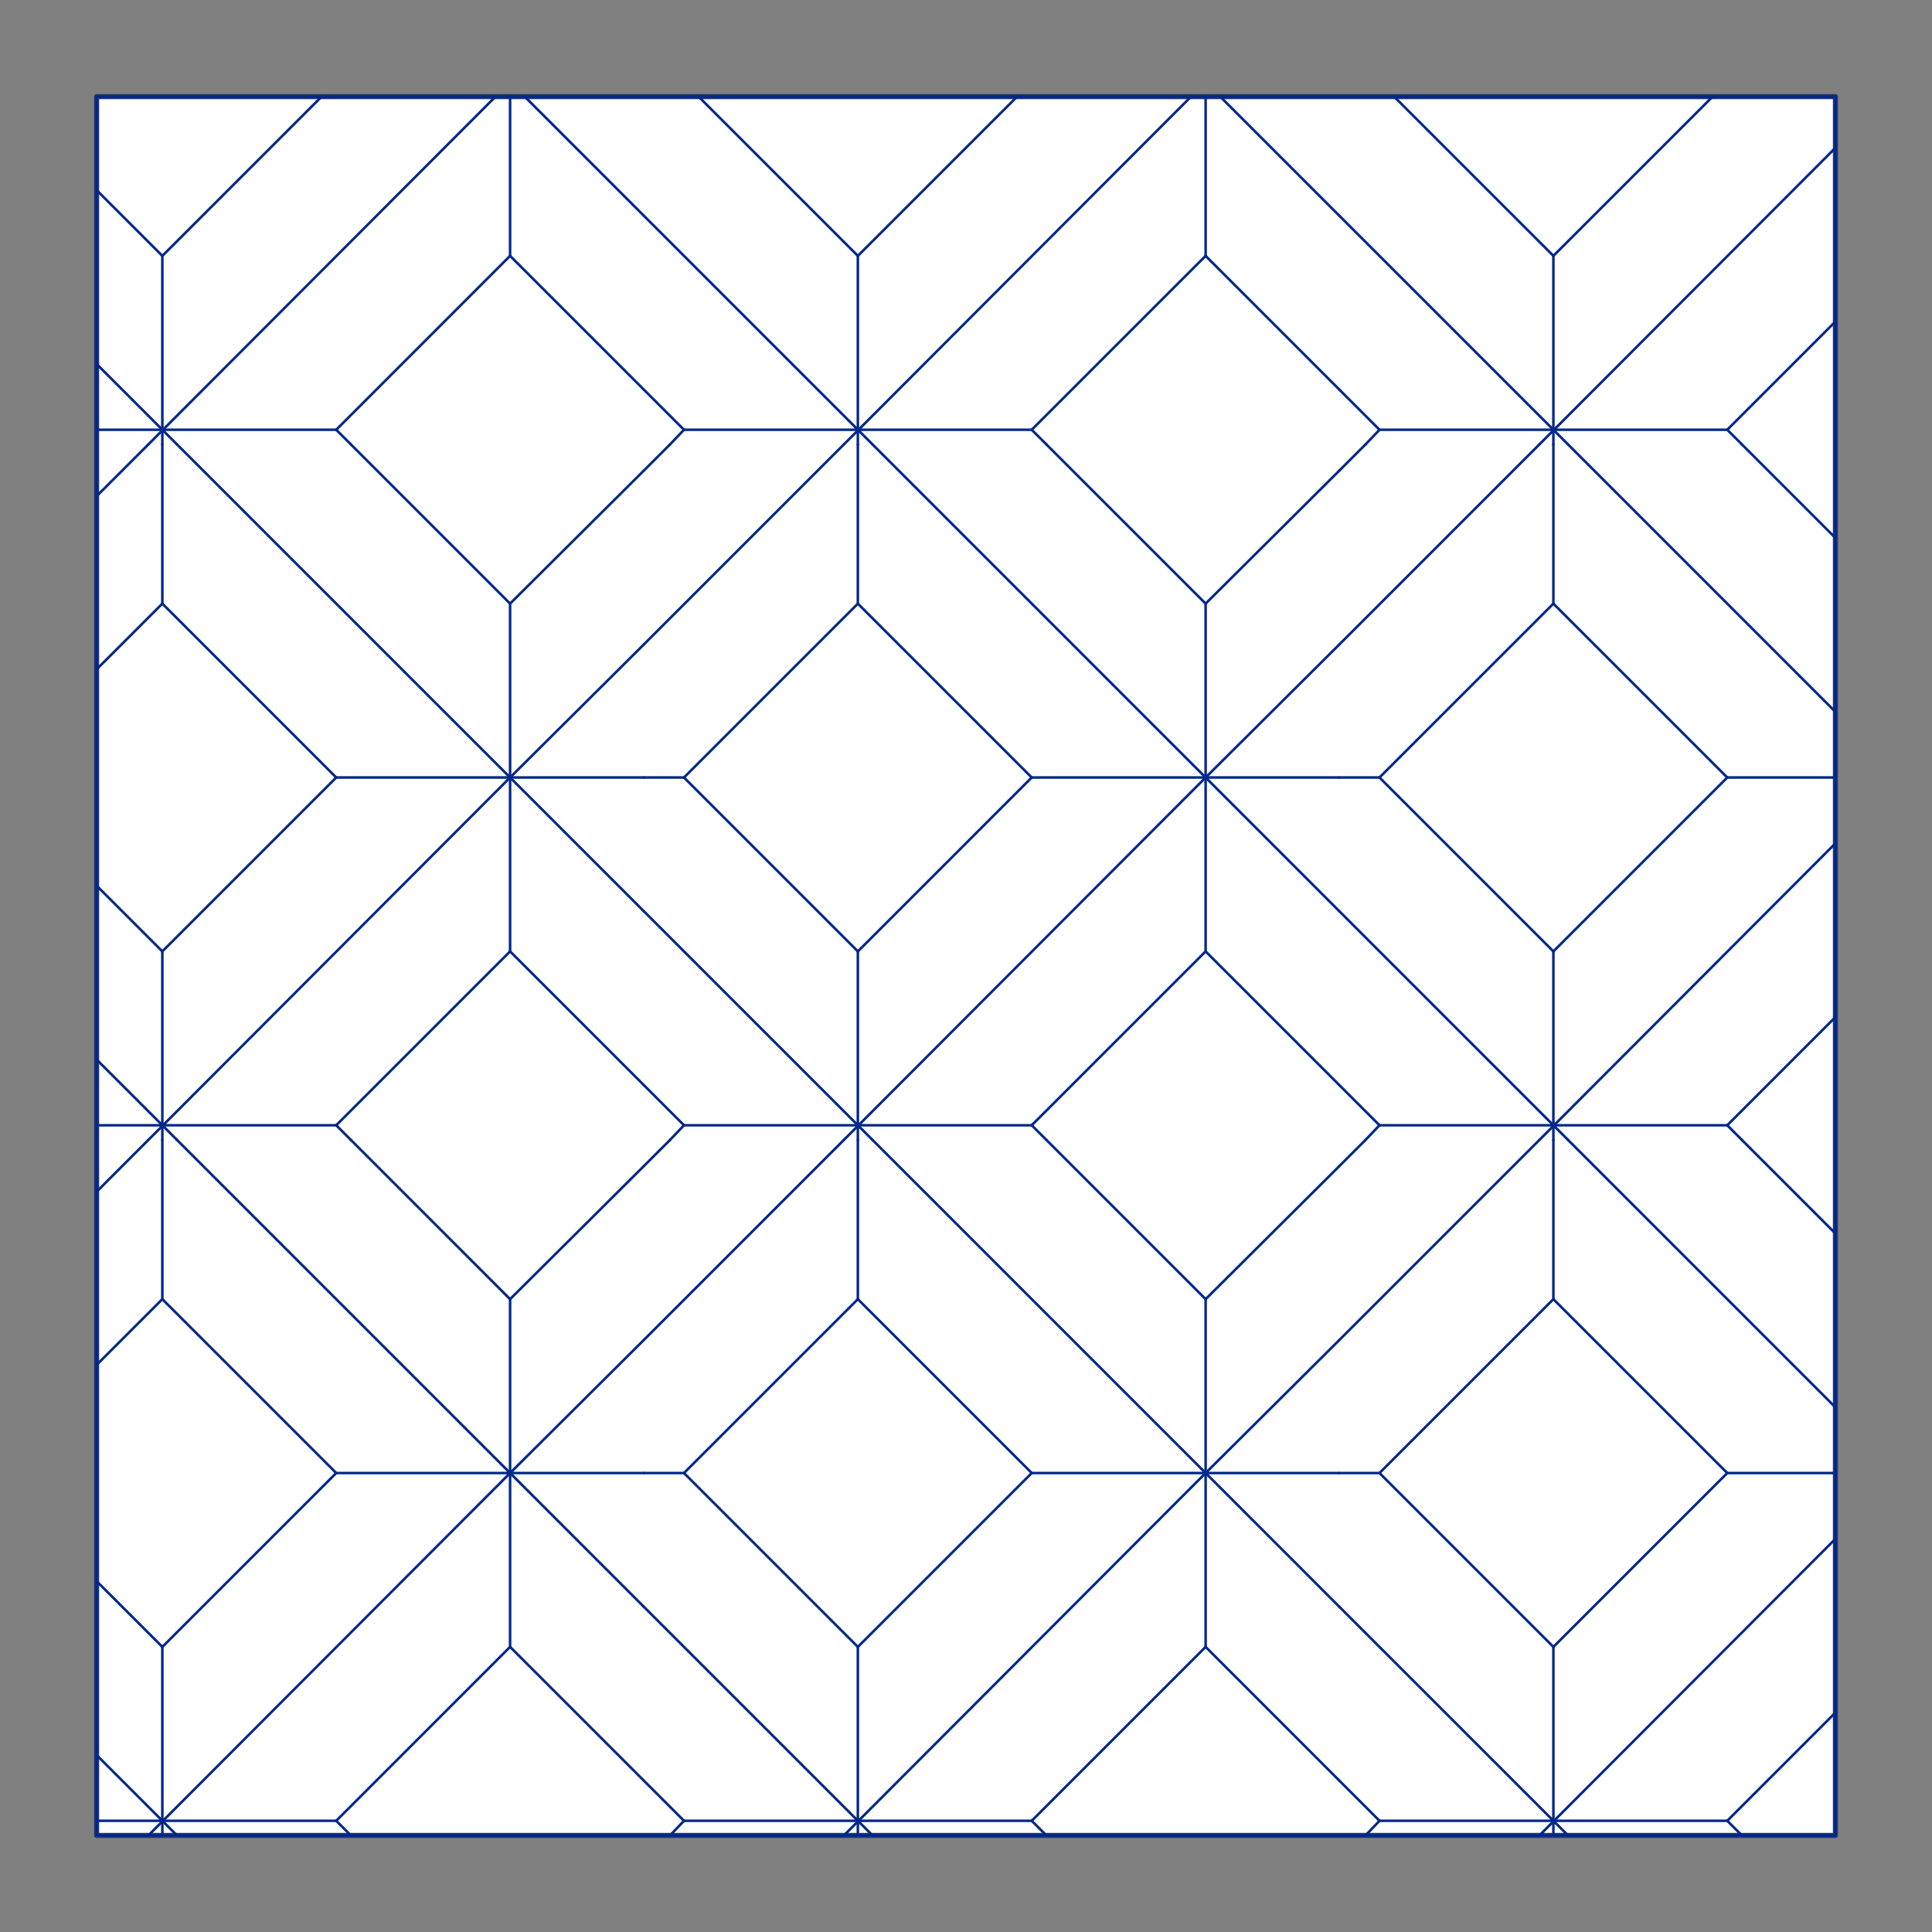 <?xml version="1.0" encoding="UTF-8"?>
<svg xmlns="http://www.w3.org/2000/svg" viewBox="0 0 566.93 566.93">
  <rect x="0" y="0" width="566.93" height="566.93" fill="#808080" stroke="none"/>
  <defs>
    <style>
      .cls-1 {
        fill: none;
        stroke: #002789;
        stroke-width: .75px;
      }

      .cls-1, .cls-2 {
        stroke-linecap: round;
        stroke-linejoin: round;
      }

      .cls-2 {
        fill: #fff;
        stroke: #243775;
        stroke-width: 1.5px;
      }
    </style>
  </defs>
  <g id="Blocks_Outline" data-name="Blocks$Outline">
    <rect class="cls-2" x="28.35" y="28.35" width="510.24" height="510.24"/>
  </g>
  <g id="Blocks_Inner" data-name="Blocks$Inner">
    <rect class="cls-1" x="28.35" y="28.35" width="510.24" height="510.24"/>
    <line class="cls-1" x1="200.71" y1="534.3" x2="188.87" y2="522.46"/>
    <line class="cls-1" x1="404.8" y1="534.3" x2="392.96" y2="522.46"/>
    <line class="cls-1" x1="200.71" y1="330.2" x2="188.87" y2="318.36"/>
    <line class="cls-1" x1="404.8" y1="330.2" x2="392.96" y2="318.36"/>
    <line class="cls-1" x1="200.71" y1="126.11" x2="188.87" y2="114.27"/>
    <line class="cls-1" x1="404.8" y1="126.11" x2="392.96" y2="114.27"/>
    <line class="cls-1" x1="47.64" y1="483.27" x2="28.35" y2="463.98"/>
    <line class="cls-1" x1="251.73" y1="483.27" x2="200.71" y2="432.25"/>
    <line class="cls-1" x1="47.64" y1="279.18" x2="28.35" y2="259.89"/>
    <line class="cls-1" x1="455.83" y1="483.27" x2="404.8" y2="432.25"/>
    <line class="cls-1" x1="251.73" y1="279.18" x2="200.71" y2="228.15"/>
    <line class="cls-1" x1="47.64" y1="75.08" x2="28.35" y2="55.79"/>
    <line class="cls-1" x1="455.83" y1="279.18" x2="404.8" y2="228.15"/>
    <line class="cls-1" x1="251.73" y1="75.08" x2="204.99" y2="28.35"/>
    <line class="cls-1" x1="455.83" y1="75.08" x2="409.09" y2="28.35"/>
    <line class="cls-1" x1="102.95" y1="538.58" x2="98.66" y2="534.3"/>
    <line class="cls-1" x1="307.04" y1="538.58" x2="302.75" y2="534.3"/>
    <line class="cls-1" x1="102.95" y1="334.49" x2="98.66" y2="330.2"/>
    <line class="cls-1" x1="511.13" y1="538.58" x2="506.85" y2="534.3"/>
    <line class="cls-1" x1="307.04" y1="334.49" x2="302.75" y2="330.2"/>
    <line class="cls-1" x1="102.95" y1="130.39" x2="98.66" y2="126.11"/>
    <line class="cls-1" x1="511.13" y1="334.49" x2="506.85" y2="330.2"/>
    <line class="cls-1" x1="307.04" y1="130.39" x2="302.75" y2="126.11"/>
    <line class="cls-1" x1="511.13" y1="130.39" x2="506.85" y2="126.11"/>
    <line class="cls-1" x1="98.66" y1="432.25" x2="47.64" y2="381.23"/>
    <line class="cls-1" x1="302.75" y1="432.25" x2="251.73" y2="381.23"/>
    <line class="cls-1" x1="98.66" y1="228.15" x2="47.64" y2="177.13"/>
    <line class="cls-1" x1="506.85" y1="432.25" x2="455.83" y2="381.23"/>
    <line class="cls-1" x1="302.75" y1="228.15" x2="251.73" y2="177.13"/>
    <line class="cls-1" x1="506.85" y1="228.15" x2="455.83" y2="177.13"/>
    <line class="cls-1" x1="188.87" y1="522.46" x2="149.68" y2="483.27"/>
    <line class="cls-1" x1="392.96" y1="522.46" x2="353.78" y2="483.27"/>
    <line class="cls-1" x1="188.87" y1="318.36" x2="149.68" y2="279.18"/>
    <line class="cls-1" x1="392.96" y1="318.36" x2="353.78" y2="279.18"/>
    <line class="cls-1" x1="188.87" y1="114.27" x2="149.68" y2="75.08"/>
    <line class="cls-1" x1="392.96" y1="114.27" x2="353.78" y2="75.08"/>
    <line class="cls-1" x1="102.95" y1="538.58" x2="102.95" y2="538.58"/>
    <line class="cls-1" x1="307.04" y1="538.58" x2="307.04" y2="538.58"/>
    <line class="cls-1" x1="149.68" y1="381.23" x2="102.95" y2="334.49"/>
    <line class="cls-1" x1="511.13" y1="538.58" x2="511.13" y2="538.58"/>
    <line class="cls-1" x1="353.78" y1="381.23" x2="307.04" y2="334.49"/>
    <line class="cls-1" x1="149.68" y1="177.13" x2="102.95" y2="130.39"/>
    <line class="cls-1" x1="538.58" y1="361.94" x2="511.13" y2="334.49"/>
    <line class="cls-1" x1="353.78" y1="177.13" x2="307.04" y2="130.39"/>
    <line class="cls-1" x1="538.58" y1="157.84" x2="511.13" y2="130.39"/>
    <line class="cls-1" x1="51.92" y1="538.58" x2="28.35" y2="515.01"/>
    <line class="cls-1" x1="256.02" y1="538.58" x2="188.87" y2="471.44"/>
    <line class="cls-1" x1="51.92" y1="334.49" x2="28.35" y2="310.91"/>
    <line class="cls-1" x1="460.11" y1="538.58" x2="392.96" y2="471.44"/>
    <line class="cls-1" x1="256.02" y1="334.49" x2="188.87" y2="267.34"/>
    <line class="cls-1" x1="51.92" y1="130.39" x2="28.35" y2="106.82"/>
    <line class="cls-1" x1="460.11" y1="334.49" x2="392.96" y2="267.34"/>
    <line class="cls-1" x1="256.02" y1="130.39" x2="188.87" y2="63.25"/>
    <line class="cls-1" x1="460.11" y1="130.39" x2="392.96" y2="63.25"/>
    <line class="cls-1" x1="149.68" y1="432.25" x2="51.92" y2="334.49"/>
    <line class="cls-1" x1="353.78" y1="432.25" x2="256.02" y2="334.49"/>
    <line class="cls-1" x1="149.68" y1="228.15" x2="51.92" y2="130.39"/>
    <line class="cls-1" x1="538.58" y1="412.96" x2="460.11" y2="334.49"/>
    <line class="cls-1" x1="353.78" y1="228.15" x2="256.02" y2="130.39"/>
    <line class="cls-1" x1="538.58" y1="208.87" x2="460.11" y2="130.39"/>
    <line class="cls-1" x1="188.87" y1="471.44" x2="149.68" y2="432.25"/>
    <line class="cls-1" x1="392.96" y1="471.44" x2="353.78" y2="432.25"/>
    <line class="cls-1" x1="188.87" y1="267.34" x2="149.68" y2="228.15"/>
    <line class="cls-1" x1="392.96" y1="267.34" x2="353.78" y2="228.15"/>
    <line class="cls-1" x1="188.87" y1="63.25" x2="153.97" y2="28.35"/>
    <line class="cls-1" x1="392.96" y1="63.25" x2="358.06" y2="28.35"/>
    <line class="cls-1" x1="47.64" y1="381.23" x2="47.64" y2="334.49"/>
    <line class="cls-1" x1="47.64" y1="177.13" x2="47.64" y2="130.39"/>
    <line class="cls-1" x1="251.73" y1="381.23" x2="251.73" y2="334.49"/>
    <line class="cls-1" x1="251.73" y1="177.13" x2="251.73" y2="130.39"/>
    <line class="cls-1" x1="455.83" y1="381.23" x2="455.83" y2="334.49"/>
    <line class="cls-1" x1="455.83" y1="177.13" x2="455.83" y2="130.39"/>
    <line class="cls-1" x1="47.64" y1="538.58" x2="47.64" y2="483.27"/>
    <line class="cls-1" x1="47.64" y1="334.49" x2="47.64" y2="279.18"/>
    <line class="cls-1" x1="47.64" y1="130.39" x2="47.64" y2="75.08"/>
    <line class="cls-1" x1="251.73" y1="538.58" x2="251.73" y2="483.27"/>
    <line class="cls-1" x1="251.73" y1="334.49" x2="251.73" y2="279.18"/>
    <line class="cls-1" x1="251.73" y1="130.39" x2="251.73" y2="75.08"/>
    <line class="cls-1" x1="455.83" y1="538.58" x2="455.83" y2="483.27"/>
    <line class="cls-1" x1="455.83" y1="334.49" x2="455.83" y2="279.18"/>
    <line class="cls-1" x1="455.83" y1="130.39" x2="455.83" y2="75.08"/>
    <line class="cls-1" x1="149.68" y1="432.25" x2="149.68" y2="381.23"/>
    <line class="cls-1" x1="149.68" y1="228.15" x2="149.68" y2="177.13"/>
    <line class="cls-1" x1="353.78" y1="432.25" x2="353.78" y2="381.23"/>
    <line class="cls-1" x1="353.78" y1="228.15" x2="353.78" y2="177.13"/>
    <line class="cls-1" x1="149.68" y1="483.27" x2="149.68" y2="432.25"/>
    <line class="cls-1" x1="149.68" y1="279.18" x2="149.68" y2="228.15"/>
    <line class="cls-1" x1="149.68" y1="75.08" x2="149.68" y2="28.35"/>
    <line class="cls-1" x1="353.78" y1="483.27" x2="353.78" y2="432.25"/>
    <line class="cls-1" x1="353.78" y1="279.18" x2="353.78" y2="228.15"/>
    <line class="cls-1" x1="353.78" y1="75.08" x2="353.78" y2="28.35"/>
    <line class="cls-1" x1="188.87" y1="138.15" x2="196.63" y2="130.39"/>
    <line class="cls-1" x1="188.87" y1="342.24" x2="196.63" y2="334.49"/>
    <line class="cls-1" x1="392.96" y1="138.15" x2="400.72" y2="130.39"/>
    <line class="cls-1" x1="392.96" y1="342.24" x2="400.72" y2="334.49"/>
    <line class="cls-1" x1="28.35" y1="196.42" x2="47.64" y2="177.13"/>
    <line class="cls-1" x1="28.35" y1="400.52" x2="47.64" y2="381.23"/>
    <line class="cls-1" x1="200.71" y1="228.15" x2="251.73" y2="177.13"/>
    <line class="cls-1" x1="200.71" y1="432.25" x2="251.73" y2="381.23"/>
    <line class="cls-1" x1="404.8" y1="228.15" x2="455.83" y2="177.13"/>
    <line class="cls-1" x1="404.8" y1="432.25" x2="455.83" y2="381.23"/>
    <line class="cls-1" x1="149.68" y1="177.13" x2="188.87" y2="138.15"/>
    <line class="cls-1" x1="353.78" y1="177.13" x2="392.96" y2="138.15"/>
    <line class="cls-1" x1="149.68" y1="381.23" x2="188.87" y2="342.24"/>
    <line class="cls-1" x1="353.78" y1="381.23" x2="392.96" y2="342.24"/>
    <line class="cls-1" x1="47.64" y1="75.08" x2="94.37" y2="28.35"/>
    <line class="cls-1" x1="47.64" y1="279.18" x2="98.66" y2="228.15"/>
    <line class="cls-1" x1="251.73" y1="75.08" x2="298.47" y2="28.35"/>
    <line class="cls-1" x1="47.64" y1="483.27" x2="98.66" y2="432.25"/>
    <line class="cls-1" x1="251.73" y1="279.18" x2="302.75" y2="228.15"/>
    <line class="cls-1" x1="455.83" y1="75.08" x2="502.56" y2="28.35"/>
    <line class="cls-1" x1="251.73" y1="483.27" x2="302.75" y2="432.25"/>
    <line class="cls-1" x1="455.83" y1="279.18" x2="506.85" y2="228.15"/>
    <line class="cls-1" x1="455.83" y1="483.27" x2="506.85" y2="432.25"/>
    <line class="cls-1" x1="196.63" y1="130.39" x2="200.71" y2="126.11"/>
    <line class="cls-1" x1="196.63" y1="334.49" x2="200.71" y2="330.2"/>
    <line class="cls-1" x1="400.72" y1="130.39" x2="404.8" y2="126.11"/>
    <line class="cls-1" x1="196.63" y1="538.58" x2="200.71" y2="534.3"/>
    <line class="cls-1" x1="400.72" y1="334.49" x2="404.8" y2="330.2"/>
    <line class="cls-1" x1="400.72" y1="538.58" x2="404.8" y2="534.3"/>
    <line class="cls-1" x1="98.66" y1="126.11" x2="149.68" y2="75.08"/>
    <line class="cls-1" x1="98.66" y1="330.2" x2="149.68" y2="279.18"/>
    <line class="cls-1" x1="302.75" y1="126.11" x2="353.78" y2="75.08"/>
    <line class="cls-1" x1="98.66" y1="534.3" x2="149.68" y2="483.27"/>
    <line class="cls-1" x1="302.75" y1="330.2" x2="353.78" y2="279.18"/>
    <line class="cls-1" x1="506.85" y1="126.11" x2="538.58" y2="94.37"/>
    <line class="cls-1" x1="302.75" y1="534.3" x2="353.78" y2="483.27"/>
    <line class="cls-1" x1="506.85" y1="330.2" x2="538.58" y2="298.47"/>
    <line class="cls-1" x1="506.85" y1="534.3" x2="538.58" y2="502.56"/>
    <line class="cls-1" x1="28.35" y1="145.6" x2="43.55" y2="130.39"/>
    <line class="cls-1" x1="28.35" y1="349.7" x2="43.55" y2="334.49"/>
    <line class="cls-1" x1="188.87" y1="189.17" x2="247.65" y2="130.39"/>
    <line class="cls-1" x1="43.55" y1="538.58" x2="43.55" y2="538.58"/>
    <line class="cls-1" x1="188.87" y1="393.27" x2="247.65" y2="334.49"/>
    <line class="cls-1" x1="392.96" y1="189.17" x2="451.74" y2="130.39"/>
    <line class="cls-1" x1="247.65" y1="538.58" x2="247.65" y2="538.58"/>
    <line class="cls-1" x1="392.96" y1="393.27" x2="451.74" y2="334.49"/>
    <line class="cls-1" x1="451.74" y1="538.58" x2="451.74" y2="538.58"/>
    <line class="cls-1" x1="149.68" y1="228.15" x2="188.87" y2="189.17"/>
    <line class="cls-1" x1="353.78" y1="228.15" x2="392.96" y2="189.17"/>
    <line class="cls-1" x1="149.68" y1="432.25" x2="188.87" y2="393.27"/>
    <line class="cls-1" x1="353.78" y1="432.25" x2="392.96" y2="393.27"/>
    <line class="cls-1" x1="43.55" y1="130.39" x2="145.41" y2="28.35"/>
    <line class="cls-1" x1="43.55" y1="334.49" x2="149.68" y2="228.15"/>
    <line class="cls-1" x1="247.65" y1="130.39" x2="349.5" y2="28.35"/>
    <line class="cls-1" x1="43.55" y1="538.58" x2="149.68" y2="432.25"/>
    <line class="cls-1" x1="247.65" y1="334.49" x2="353.78" y2="228.15"/>
    <line class="cls-1" x1="451.74" y1="130.39" x2="538.58" y2="43.39"/>
    <line class="cls-1" x1="247.65" y1="538.58" x2="353.78" y2="432.25"/>
    <line class="cls-1" x1="451.74" y1="334.49" x2="538.58" y2="247.48"/>
    <line class="cls-1" x1="451.74" y1="538.58" x2="538.58" y2="451.58"/>
    <line class="cls-1" x1="28.35" y1="126.11" x2="98.66" y2="126.11"/>
    <line class="cls-1" x1="200.71" y1="126.11" x2="302.75" y2="126.11"/>
    <line class="cls-1" x1="404.8" y1="126.11" x2="506.85" y2="126.11"/>
    <line class="cls-1" x1="28.35" y1="330.2" x2="98.66" y2="330.2"/>
    <line class="cls-1" x1="200.71" y1="330.2" x2="302.75" y2="330.2"/>
    <line class="cls-1" x1="404.8" y1="330.2" x2="506.85" y2="330.2"/>
    <line class="cls-1" x1="28.35" y1="534.3" x2="98.66" y2="534.3"/>
    <line class="cls-1" x1="200.71" y1="534.3" x2="302.75" y2="534.3"/>
    <line class="cls-1" x1="404.8" y1="534.3" x2="506.85" y2="534.3"/>
    <line class="cls-1" x1="149.68" y1="228.15" x2="188.87" y2="228.15"/>
    <line class="cls-1" x1="353.78" y1="228.15" x2="392.96" y2="228.15"/>
    <line class="cls-1" x1="149.68" y1="432.25" x2="188.87" y2="432.25"/>
    <line class="cls-1" x1="353.78" y1="432.25" x2="392.96" y2="432.25"/>
    <line class="cls-1" x1="98.66" y1="228.15" x2="149.68" y2="228.15"/>
    <line class="cls-1" x1="302.75" y1="228.15" x2="353.78" y2="228.15"/>
    <line class="cls-1" x1="506.85" y1="228.15" x2="538.58" y2="228.15"/>
    <line class="cls-1" x1="98.66" y1="432.25" x2="149.68" y2="432.25"/>
    <line class="cls-1" x1="302.75" y1="432.25" x2="353.78" y2="432.25"/>
    <line class="cls-1" x1="506.85" y1="432.25" x2="538.58" y2="432.25"/>
    <line class="cls-1" x1="188.87" y1="228.15" x2="200.71" y2="228.15"/>
    <line class="cls-1" x1="392.96" y1="228.15" x2="404.8" y2="228.15"/>
    <line class="cls-1" x1="188.87" y1="432.25" x2="200.71" y2="432.25"/>
    <line class="cls-1" x1="392.96" y1="432.25" x2="404.8" y2="432.25"/>
  </g>
</svg>